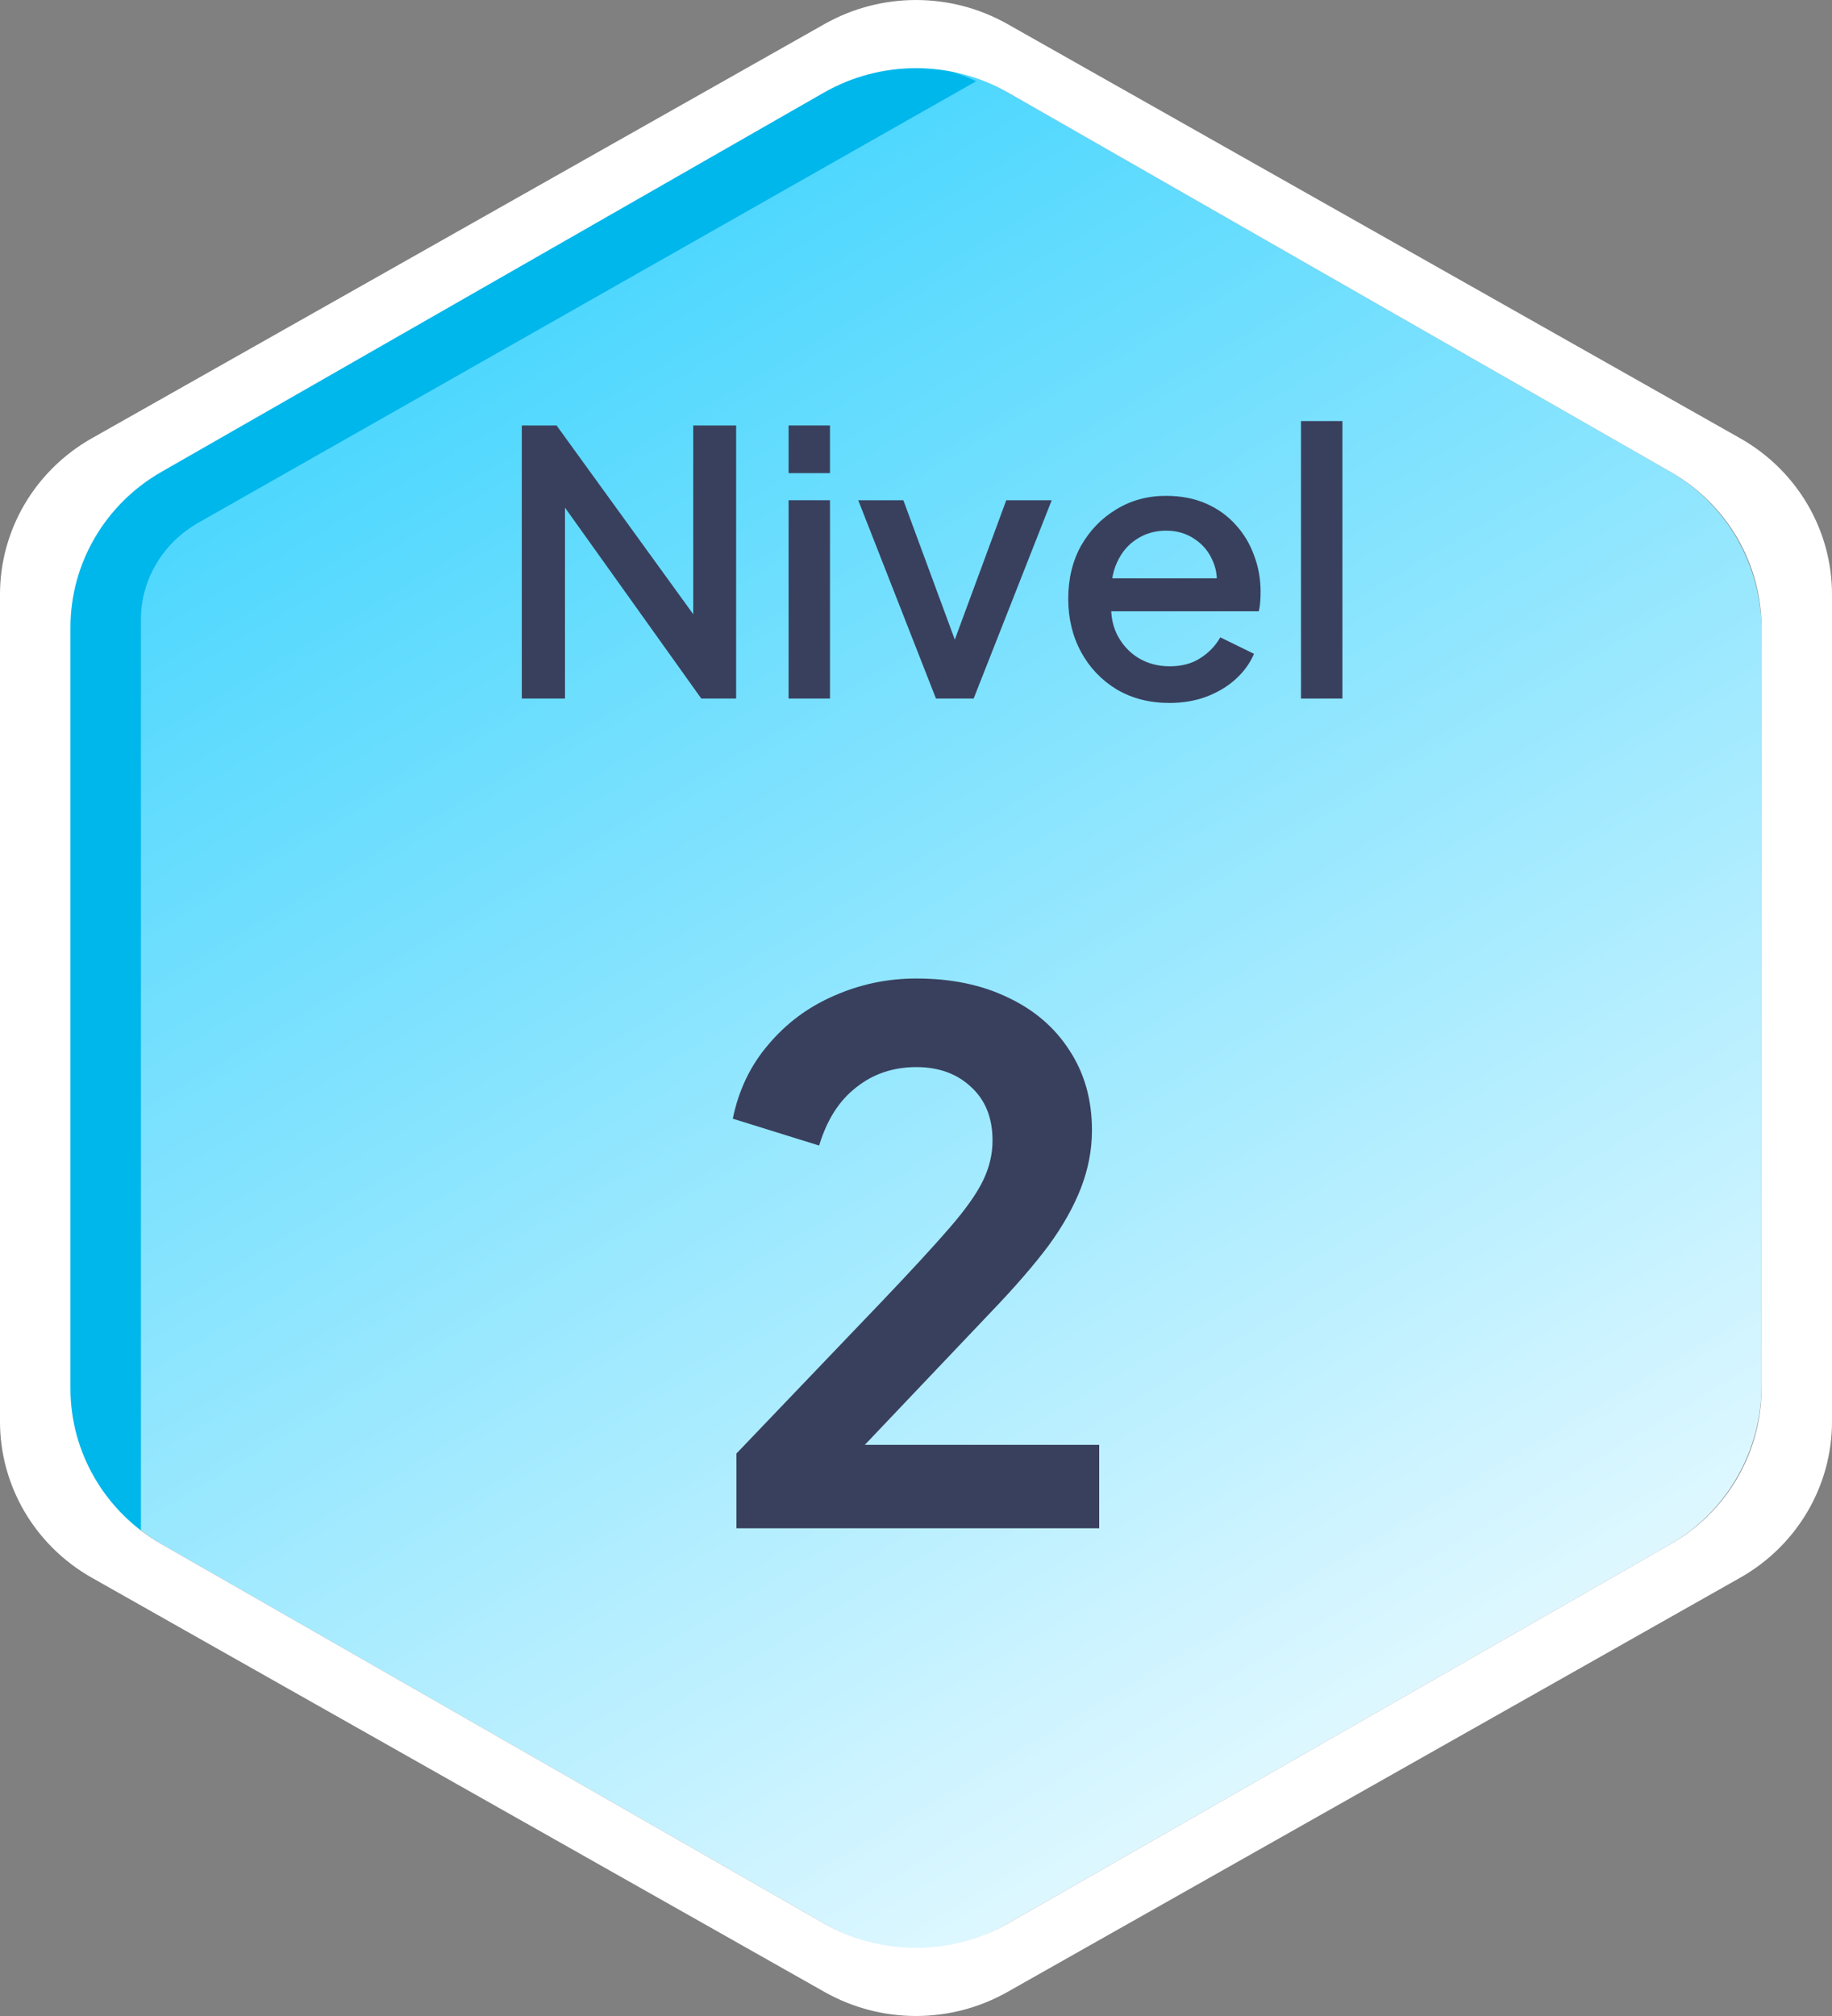 <svg width="40" height="44" viewBox="0 0 40 44" fill="none" xmlns="http://www.w3.org/2000/svg">
<rect x="0" y="0" width="40" height="44" fill="#808080" stroke="none"/>
<path fill-rule="evenodd" clip-rule="evenodd" d="M18.013 2.007C19.244 1.303 20.756 1.303 21.987 2.007L36.448 10.283C37.693 10.995 38.461 12.32 38.461 13.755V30.245C38.461 31.679 37.693 33.004 36.448 33.717L21.987 41.992C20.756 42.697 19.244 42.697 18.013 41.992L3.552 33.717C2.307 33.004 1.538 31.679 1.538 30.245V13.755C1.538 12.32 2.307 10.995 3.552 10.283L18.013 2.007Z" fill="url(#paint0_linear_7078_169122)"/>
<path d="M3.077 33.582L3.025 33.552C1.785 32.843 1.026 31.561 1.026 30.177V13.51C1.026 12.126 1.785 10.844 3.025 10.135L17.384 1.918C18.588 1.229 20.07 1.18 21.314 1.773L4.335 11.406C3.555 11.848 3.077 12.652 3.077 13.52V33.582Z" fill="#00B7EB"/>
<path fill-rule="evenodd" clip-rule="evenodd" d="M18.006 0.523C19.241 -0.174 20.759 -0.174 21.994 0.523L37.994 9.565C39.235 10.266 40 11.566 40 12.973V31.027C40 32.434 39.235 33.734 37.994 34.435L21.994 43.477C20.759 44.174 19.241 44.174 18.006 43.477L2.006 34.435C0.765 33.734 0 32.434 0 31.027V12.973C0 11.566 0.765 10.266 2.006 9.565L18.006 0.523ZM17.987 2.022C19.231 1.31 20.769 1.31 22.013 2.022L36.474 10.298C37.705 11.002 38.461 12.296 38.461 13.695V30.305C38.461 31.704 37.705 32.998 36.474 33.702L22.013 41.977C20.769 42.689 19.231 42.689 17.987 41.977L3.526 33.702C2.295 32.998 1.538 31.704 1.538 30.305V13.695C1.538 12.296 2.295 11.002 3.526 10.298L17.987 2.022Z" fill="white"/>
<path d="M11.393 15.246V9.286H12.152L15.496 13.902L15.136 13.958V9.286H16.073V15.246H15.312L11.992 10.598L12.336 10.534V15.246H11.393Z" fill="#39405D"/>
<path d="M17.218 15.246V10.918H18.122V15.246H17.218ZM17.218 10.326V9.286H18.122V10.326H17.218Z" fill="#39405D"/>
<path d="M20.436 15.246L18.739 10.918H19.724L21.027 14.446H20.668L21.971 10.918H22.963L21.259 15.246H20.436Z" fill="#39405D"/>
<path d="M25.532 15.342C25.1 15.342 24.716 15.244 24.38 15.046C24.049 14.844 23.79 14.572 23.604 14.23C23.417 13.884 23.324 13.497 23.324 13.07C23.324 12.633 23.417 12.246 23.604 11.91C23.796 11.574 24.052 11.31 24.372 11.118C24.692 10.921 25.054 10.822 25.46 10.822C25.785 10.822 26.076 10.878 26.332 10.99C26.588 11.102 26.804 11.257 26.98 11.454C27.156 11.646 27.289 11.868 27.38 12.118C27.476 12.369 27.524 12.636 27.524 12.918C27.524 12.988 27.521 13.06 27.516 13.134C27.51 13.209 27.5 13.278 27.484 13.342H24.036V12.622H26.972L26.54 12.95C26.593 12.689 26.574 12.457 26.484 12.254C26.398 12.046 26.265 11.884 26.084 11.766C25.908 11.644 25.7 11.582 25.46 11.582C25.22 11.582 25.006 11.644 24.82 11.766C24.633 11.884 24.489 12.054 24.388 12.278C24.286 12.497 24.246 12.764 24.268 13.078C24.241 13.372 24.281 13.628 24.388 13.846C24.5 14.065 24.654 14.236 24.852 14.358C25.054 14.481 25.284 14.542 25.54 14.542C25.801 14.542 26.022 14.484 26.204 14.366C26.39 14.249 26.537 14.097 26.644 13.91L27.38 14.27C27.294 14.473 27.161 14.657 26.98 14.822C26.804 14.982 26.59 15.11 26.34 15.206C26.094 15.297 25.825 15.342 25.532 15.342Z" fill="#39405D"/>
<path d="M28.406 15.246V9.19H29.31V15.246H28.406Z" fill="#39405D"/>
<path d="M16.079 33.356V31.724L19.279 28.379C19.913 27.713 20.399 27.185 20.737 26.794C21.085 26.392 21.328 26.049 21.465 25.763C21.603 25.478 21.671 25.187 21.671 24.892C21.671 24.395 21.513 24.004 21.196 23.718C20.89 23.433 20.494 23.29 20.008 23.29C19.501 23.29 19.063 23.438 18.693 23.734C18.323 24.02 18.054 24.442 17.885 25.002L16 24.416C16.127 23.792 16.386 23.253 16.776 22.799C17.167 22.334 17.642 21.98 18.202 21.737C18.772 21.483 19.374 21.356 20.008 21.356C20.768 21.356 21.434 21.494 22.004 21.769C22.585 22.043 23.034 22.429 23.351 22.926C23.678 23.422 23.842 24.004 23.842 24.669C23.842 25.092 23.762 25.51 23.604 25.922C23.445 26.334 23.208 26.757 22.891 27.19C22.574 27.613 22.162 28.088 21.655 28.617L18.883 31.534H24V33.356H16.079Z" fill="#39405D"/>
<defs>
<linearGradient id="paint0_linear_7078_169122" x1="10.256" y1="7.75" x2="30.011" y2="40.937" gradientUnits="userSpaceOnUse">
<stop stop-color="#4ED7FE"/>
<stop offset="1" stop-color="#EAFAFF"/>
</linearGradient>
</defs>
</svg>
